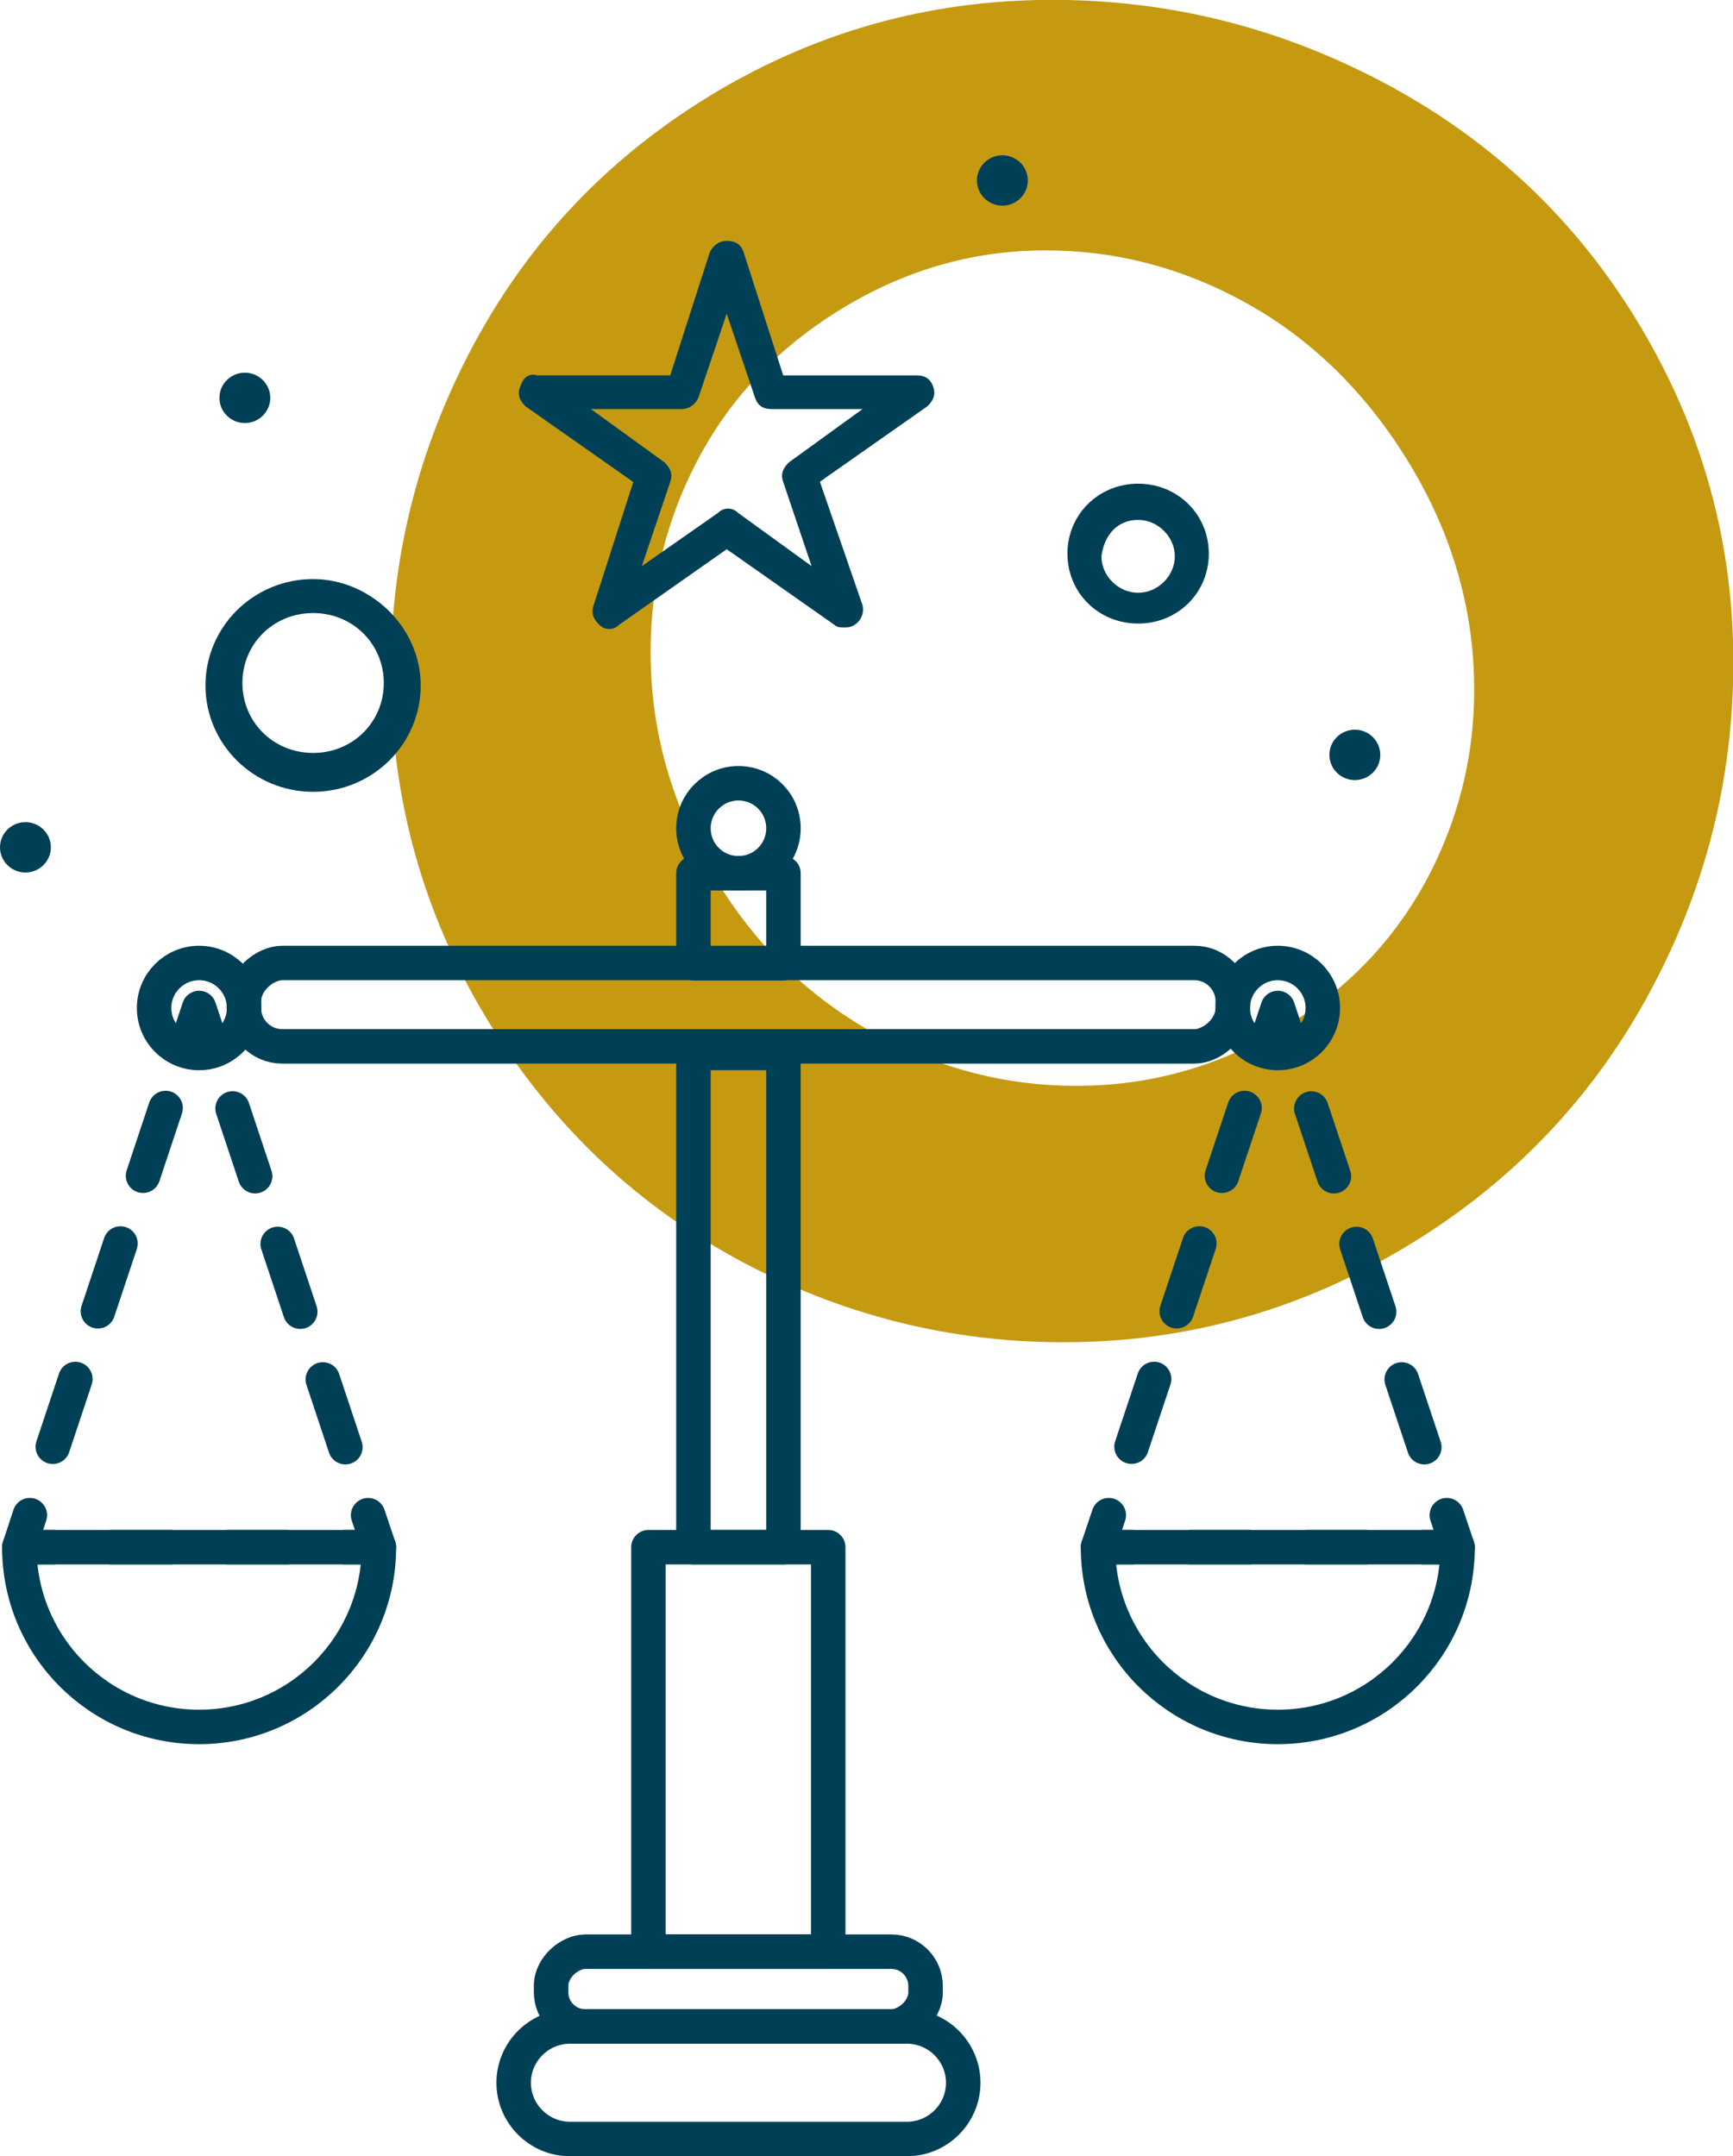 <?xml version="1.0" encoding="UTF-8"?><svg id="Vrstva_2" xmlns="http://www.w3.org/2000/svg" viewBox="0 0 70.85 88.17"><defs><style>.cls-1,.cls-2,.cls-3,.cls-4,.cls-5{fill:none;stroke:#004056;stroke-linecap:round;stroke-linejoin:round;stroke-width:1.41px;}.cls-2{stroke-dasharray:0 0 2.92 2.92;}.cls-3{stroke-dasharray:0 0 2.92 2.92;}.cls-4{stroke-dasharray:0 0 2.39 2.39;}.cls-5{stroke-dasharray:0 0 2.39 2.39;}.cls-6{fill:#c59a11;}.cls-6,.cls-7{stroke-width:0px;}.cls-7{fill:#004056;}</style></defs><g id="Vrstva_1-2"><path class="cls-6" d="M15.99,28.35c-.14-4.9.92-9.53,3.18-13.89,2.26-4.36,5.48-7.83,9.67-10.43C33.02,1.44,37.57.09,42.48,0c4.91-.09,9.55,1.01,13.92,3.29,4.37,2.28,7.84,5.49,10.41,9.64,2.62,4.23,3.97,8.78,4.05,13.67.08,4.89-1.03,9.49-3.32,13.8-2.29,4.32-5.52,7.77-9.71,10.37-4.23,2.62-8.77,3.99-13.63,4.11-4.86.12-9.44-.96-13.75-3.22-4.3-2.27-7.76-5.51-10.39-9.74-2.57-4.14-3.93-8.67-4.07-13.57ZM35.83,42.29c2.65,1.45,5.47,2.16,8.45,2.11,2.98-.04,5.8-.89,8.45-2.53,2.57-1.59,4.5-3.7,5.81-6.31,1.3-2.62,1.87-5.4,1.7-8.37-.17-2.96-1.09-5.79-2.77-8.48s-3.86-4.84-6.49-6.3c-2.63-1.47-5.42-2.19-8.36-2.17-2.94.02-5.72.84-8.33,2.46-2.61,1.62-4.58,3.74-5.9,6.37-1.33,2.63-1.91,5.45-1.77,8.46.14,3.01,1.07,5.88,2.76,8.61,1.64,2.65,3.79,4.7,6.44,6.16Z"/><path class="cls-7" d="M21.26,15.82c-.12.34,0,.57.23.8l4.4,3.09-1.62,5.04c-.12.34,0,.57.23.8.23.23.58.23.81,0l4.4-3.09,4.4,3.09c.12.11.23.11.46.11.46,0,.81-.46.69-.92l-1.74-5.04,4.4-3.09c.23-.23.35-.46.23-.8-.12-.34-.35-.46-.69-.46h-5.44l-1.62-5.04c-.12-.34-.35-.46-.69-.46s-.58.23-.69.46l-1.62,5.04h-5.44c-.35-.11-.58.11-.69.46ZM27.86,16.73c.35,0,.58-.23.69-.46l1.16-3.44,1.16,3.44c.12.34.35.46.69.46h3.7l-3.01,2.18c-.23.23-.35.46-.23.8l1.16,3.44-3.01-2.18c-.23-.23-.58-.23-.81,0l-3.12,2.18,1.16-3.44c.12-.34,0-.57-.23-.8l-3.01-2.18h3.7Z"/><path class="cls-7" d="M12.8,23.68c-2.43,0-4.4,1.95-4.4,4.35s1.97,4.35,4.4,4.35,4.4-1.95,4.4-4.35-2.08-4.35-4.4-4.35ZM12.8,30.79c-1.62,0-2.89-1.26-2.89-2.86s1.27-2.86,2.89-2.86,2.89,1.26,2.89,2.86-1.27,2.86-2.89,2.86Z"/><ellipse class="cls-7" cx="40.98" cy="7.38" rx="1.04" ry="1.03"/><path class="cls-7" d="M10.01,15.24c.57,0,1.04.46,1.04,1.03s-.47,1.03-1.04,1.03-1.04-.46-1.04-1.03.47-1.03,1.04-1.03Z"/><ellipse class="cls-7" cx="55.39" cy="30.87" rx="1.04" ry="1.03"/><path class="cls-7" d="M1.04,33.62c.57,0,1.04.46,1.04,1.03s-.47,1.03-1.04,1.03-1.04-.46-1.04-1.03.47-1.03,1.04-1.03Z"/><path class="cls-1" d="M39.38,85.17h0c0-1.26-1.03-2.3-2.3-2.3h-13.78c-1.26,0-2.3,1.03-2.3,2.3h0c0,1.26,1.03,2.3,2.3,2.3h13.78c1.26,0,2.3-1.03,2.3-2.3Z"/><rect class="cls-1" x="28.66" y="73.69" width="3.06" height="15.31" rx="1.4" ry="1.4" transform="translate(111.53 51.15) rotate(90)"/><rect class="cls-1" x="28.48" y="20.88" width="3.41" height="40.43" rx="1.57" ry="1.57" transform="translate(71.28 10.9) rotate(90)"/><path class="cls-1" d="M28.35,33.87c0-1.01.82-1.84,1.84-1.84s1.84.82,1.84,1.84-.82,1.84-1.84,1.84-1.84-.82-1.84-1.84Z"/><circle class="cls-1" cx="8.14" cy="41.22" r="1.84"/><circle class="cls-1" cx="52.24" cy="41.22" r="1.84"/><path class="cls-1" d="M8.14,70.62c4.06,0,7.35-3.29,7.35-7.35H.79c0,4.06,3.29,7.35,7.35,7.35Z"/><path class="cls-1" d="M52.24,70.62c4.06,0,7.35-3.29,7.35-7.35h-14.7c0,4.06,3.29,7.35,7.35,7.35Z"/><polyline class="cls-1" points="8.58 42.54 8.14 41.22 7.7 42.54"/><line class="cls-2" x1="6.77" y1="45.31" x2="1.69" y2="60.57"/><polyline class="cls-1" points="1.22 61.96 .79 63.27 2.17 63.27"/><line class="cls-5" x1="4.56" y1="63.27" x2="12.91" y2="63.27"/><polyline class="cls-1" points="14.1 63.27 15.49 63.27 15.05 61.96"/><line class="cls-3" x1="14.12" y1="59.18" x2="9.04" y2="43.92"/><polyline class="cls-1" points="52.68 42.54 52.24 41.22 51.8 42.54"/><line class="cls-2" x1="50.88" y1="45.31" x2="45.79" y2="60.57"/><polyline class="cls-1" points="45.33 61.96 44.89 63.27 46.27 63.27"/><line class="cls-4" x1="48.66" y1="63.27" x2="57.01" y2="63.27"/><polyline class="cls-1" points="58.2 63.27 59.59 63.27 59.15 61.96"/><line class="cls-2" x1="58.23" y1="59.18" x2="53.14" y2="43.92"/><rect class="cls-1" x="26.51" y="63.27" width="7.35" height="16.54"/><rect class="cls-1" x="28.35" y="35.71" width="3.68" height="3.68"/><rect class="cls-1" x="28.35" y="43.06" width="3.68" height="20.21"/><path class="cls-7" d="M46.53,25.5c1.62,0,2.89-1.26,2.89-2.86s-1.27-2.86-2.89-2.86-2.89,1.26-2.89,2.86,1.27,2.86,2.89,2.86ZM46.53,21.26c.81,0,1.5.69,1.5,1.49s-.69,1.49-1.5,1.49-1.5-.69-1.5-1.49c.12-.92.69-1.49,1.5-1.49Z"/></g></svg>
